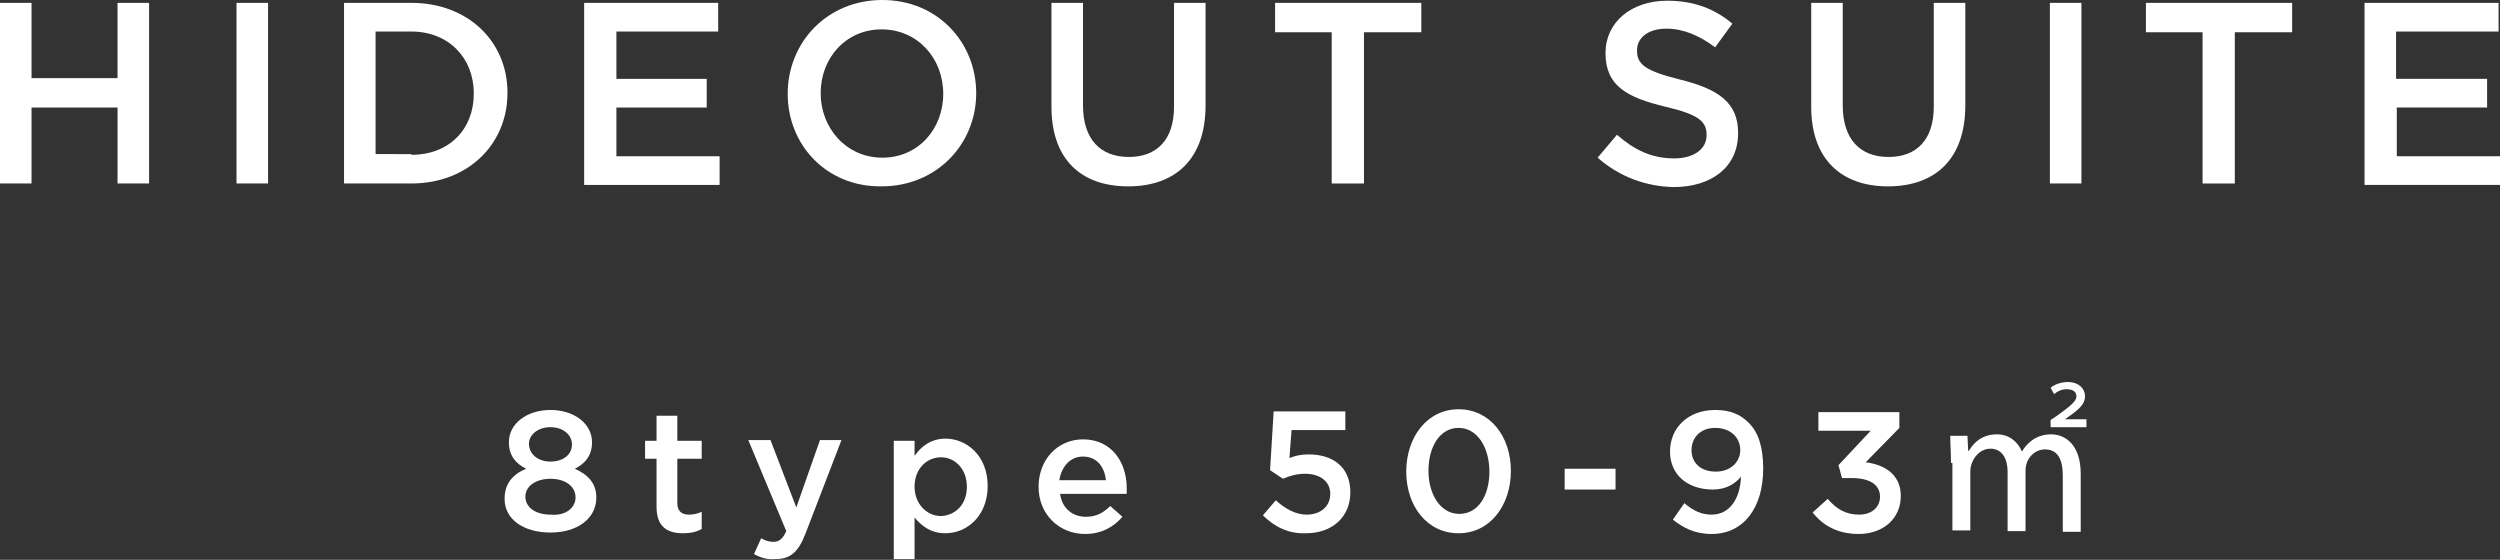 <?xml version="1.0" encoding="utf-8"?>
<!-- Generator: Adobe Illustrator 27.7.0, SVG Export Plug-In . SVG Version: 6.00 Build 0)  -->
<svg version="1.1" id="レイヤー_1" xmlns="http://www.w3.org/2000/svg" xmlns:xlink="http://www.w3.org/1999/xlink" x="0px"
	 y="0px" viewBox="0 0 348.8 78.1" style="enable-background:new 0 0 348.8 78.1;" xml:space="preserve">
<rect x="0" y="0" width="348.8" height="78.1" fill="#333333" stroke="none"/>
<style type="text/css">
	.st0{enable-background:new    ;}
	.st1{fill:#FFFFFF;}
</style>
<g class="st0">
	<path class="st1" d="M0,0.4h4.4v10.5h12V0.4h4.4v25.2h-4.4V15h-12v10.6H0V0.4z"/>
	<path class="st1" d="M33,0.4h4.4v25.2H33V0.4z"/>
</g>
<g class="st0">
	<path class="st1" d="M48,0.4h9.4c7.9,0,13.4,5.4,13.4,12.5V13c0,7.1-5.5,12.6-13.4,12.6H48V0.4z M57.4,21.6c5.3,0,8.7-3.6,8.7-8.5
		V13c0-4.9-3.5-8.6-8.7-8.6h-5v17.1H57.4z"/>
</g>
<g class="st0">
	<path class="st1" d="M81.5,0.4h18.7v4H86v6.6h12.6v4H86v6.8h14.4v4H81.5V0.4z"/>
	<path class="st1" d="M109.9,13.1L109.9,13.1c0-7.2,5.5-13.1,13.2-13.1c7.7,0,13.1,5.9,13.1,13V13c0,7.1-5.5,13-13.2,13
		C115.3,26.1,109.9,20.2,109.9,13.1z M131.6,13.1L131.6,13.1c0-5-3.6-9-8.6-9s-8.5,4-8.5,8.9V13c0,4.9,3.6,9,8.6,9
		S131.6,18,131.6,13.1z"/>
	<path class="st1" d="M146.7,14.9V0.4h4.4v14.3c0,4.7,2.4,7.2,6.4,7.2c3.9,0,6.3-2.4,6.3-7V0.4h4.4v14.3c0,7.5-4.2,11.3-10.8,11.3
		C150.8,26,146.7,22.2,146.7,14.9z"/>
	<path class="st1" d="M185.9,4.5h-8V0.4h20.4v4.1h-8v21.1h-4.5V4.5z"/>
	<path class="st1" d="M222.9,22l2.7-3.2c2.4,2.1,4.8,3.3,8,3.3c2.7,0,4.5-1.3,4.5-3.2v-0.1c0-1.8-1-2.8-5.7-3.9
		c-5.4-1.3-8.4-2.9-8.4-7.5V7.4c0-4.3,3.6-7.3,8.6-7.3c3.7,0,6.6,1.1,9.1,3.2l-2.4,3.3c-2.3-1.7-4.5-2.6-6.8-2.6
		c-2.6,0-4.1,1.3-4.1,3v0.1c0,1.9,1.2,2.8,6,4c5.3,1.3,8.1,3.2,8.1,7.4v0.1c0,4.7-3.7,7.5-9,7.5C229.6,26,226,24.7,222.9,22z"/>
	<path class="st1" d="M252.7,14.9V0.4h4.4v14.3c0,4.7,2.4,7.2,6.4,7.2c3.9,0,6.3-2.4,6.3-7V0.4h4.4v14.3c0,7.5-4.2,11.3-10.8,11.3
		C256.9,26,252.7,22.2,252.7,14.9z"/>
	<path class="st1" d="M286,0.4h4.4v25.2H286V0.4z"/>
</g>
<g class="st0">
	<path class="st1" d="M307.4,4.5h-8V0.4h20.4v4.1h-8v21.1h-4.5V4.5z"/>
</g>
<g class="st0">
	<path class="st1" d="M329.9,0.4h18.7v4h-14.3v6.6H347v4h-12.6v6.8h14.4v4h-18.9V0.4z"/>
</g>
<g class="st0">
	<path class="st1" d="M70.4,69.6L70.4,69.6c0-2.1,1.1-3.4,3-4.2C72,64.7,71,63.6,71,61.7v0c0-2.6,2.5-4.5,5.8-4.5s5.8,1.9,5.8,4.5v0
		c0,1.9-1,3-2.4,3.7c1.8,0.8,3,2,3,4v0c0,3-2.7,4.9-6.4,4.9S70.4,72.5,70.4,69.6z M80.3,69.4L80.3,69.4c0-1.6-1.5-2.6-3.5-2.6
		s-3.5,1-3.5,2.5v0c0,1.4,1.3,2.5,3.5,2.5C79,72,80.3,70.8,80.3,69.4z M79.8,62L79.8,62c0-1.3-1.2-2.4-3-2.4c-1.8,0-3,1.1-3,2.3v0
		c0,1.5,1.3,2.5,3,2.5S79.8,63.5,79.8,62z"/>
	<path class="st1" d="M91.6,70.7V64H90v-2.5h1.6V58h2.9v3.5h3.4V64h-3.4v6.2c0,1.1,0.6,1.6,1.6,1.6c0.6,0,1.2-0.1,1.8-0.4v2.4
		c-0.7,0.4-1.5,0.6-2.6,0.6C93.1,74.4,91.6,73.5,91.6,70.7z"/>
	<path class="st1" d="M105.2,77.3l1-2.2c0.5,0.3,1.1,0.5,1.7,0.5c0.8,0,1.3-0.4,1.8-1.5l-5.3-12.7h3.1l3.6,9.4l3.3-9.4h3l-5,13
		c-1,2.6-2.1,3.6-4.2,3.6C107,78.1,106.1,77.8,105.2,77.3z"/>
	<path class="st1" d="M124.7,61.5h2.9v2.1c0.9-1.3,2.3-2.4,4.3-2.4c3,0,5.9,2.4,5.9,6.6v0c0,4.2-2.9,6.6-5.9,6.6
		c-2.1,0-3.4-1.1-4.3-2.2V78h-2.9V61.5z M134.9,67.9L134.9,67.9c0-2.5-1.7-4.1-3.6-4.1c-2,0-3.7,1.6-3.7,4.1v0
		c0,2.4,1.7,4.1,3.7,4.1C133.3,71.9,134.9,70.4,134.9,67.9z"/>
	<path class="st1" d="M144.9,67.9L144.9,67.9c0-3.7,2.6-6.6,6.2-6.6c4,0,6.1,3.2,6.1,6.8c0,0.3,0,0.5,0,0.8h-9.3
		c0.3,2.1,1.8,3.2,3.6,3.2c1.4,0,2.4-0.5,3.4-1.5l1.7,1.5c-1.2,1.4-2.9,2.4-5.2,2.4C147.8,74.5,144.9,71.8,144.9,67.9z M154.3,67
		c-0.2-1.9-1.3-3.3-3.2-3.3c-1.8,0-3,1.4-3.3,3.3H154.3z"/>
	<path class="st1" d="M176.2,71.9l1.8-2.1c1.3,1.2,2.8,2,4.3,2c2,0,3.3-1.2,3.3-2.9v0c0-1.7-1.4-2.8-3.5-2.8c-1.2,0-2.2,0.3-3.1,0.7
		l-1.8-1.2l0.5-8.2h10V60h-7.5l-0.3,3.9c0.8-0.3,1.5-0.5,2.7-0.5c3.3,0,5.8,1.7,5.8,5.3v0c0,3.4-2.5,5.7-6.2,5.7
		C179.8,74.5,177.8,73.5,176.2,71.9z"/>
	<path class="st1" d="M196.2,65.8L196.2,65.8c0-4.8,2.9-8.7,7.3-8.7c4.4,0,7.3,3.8,7.3,8.6v0c0,4.8-2.9,8.7-7.3,8.7
		S196.2,70.6,196.2,65.8z M207.8,65.8L207.8,65.8c0-3.4-1.7-6.1-4.3-6.1s-4.2,2.6-4.2,6v0c0,3.3,1.7,6,4.3,6S207.8,69.2,207.8,65.8z
		"/>
	<path class="st1" d="M218.3,65.4h7.1v2.9h-7.1V65.4z"/>
	<path class="st1" d="M233.4,72.5l1.6-2.3c1.3,1.1,2.4,1.6,3.8,1.6c2.5,0,4-2.2,4.1-5.3c-0.8,1-2.1,1.8-3.9,1.8c-3.6,0-6-2.1-6-5.3
		v0c0-3.3,2.5-5.8,6.3-5.8c2.1,0,3.5,0.6,4.7,1.8c1.2,1.2,2,3.1,2,6.4v0c0,5.4-2.7,9.1-7.2,9.1C236.4,74.5,234.8,73.6,233.4,72.5z
		 M242.8,62.8L242.8,62.8c0-1.8-1.4-3.1-3.5-3.1c-2.1,0-3.3,1.4-3.3,3.1v0c0,1.8,1.3,3,3.4,3C241.5,65.8,242.8,64.4,242.8,62.8z"/>
	<path class="st1" d="M252.9,71.5l2.1-1.9c1.2,1.4,2.5,2.2,4.4,2.2c1.7,0,2.9-1,2.9-2.5v0c0-1.7-1.5-2.6-3.9-2.6h-1.4l-0.5-1.8
		l4.5-4.8h-7.3v-2.6H265v2.2l-4.7,4.8c2.5,0.3,4.9,1.6,4.9,4.7v0c0,3.1-2.4,5.3-5.9,5.3C256.4,74.5,254.3,73.3,252.9,71.5z"/>
</g>
<g class="st0">
	<path class="st1" d="M272.2,64.6c0-1.4-0.1-2.7-0.1-3.8h2.4l0.1,2.1l0.1,0c0.7-1.2,1.9-2.3,3.9-2.3c1.7,0,2.9,1,3.5,2.4h0
		c0.6-1,1.8-2.4,4.1-2.4c1.9,0,4.1,1.4,4.1,5.5v8.1h-2.5v-7.8c0-2.3-0.7-3.7-2.5-3.7c-1.3,0-2.7,1.1-2.7,3v8.4h-2.5v-8.3
		c0-1.7-0.7-3.2-2.4-3.2c-1.6,0-2.8,1.6-2.8,3.2v8.2h-2.5V64.6z M286.1,59.4v-0.8l0.9-0.6c2.1-1.5,2.7-2.1,2.7-2.7
		c0-0.5-0.3-1-1.4-1c-0.6,0-1.3,0.3-1.7,0.7l-0.5-0.9c0.6-0.5,1.5-0.8,2.4-0.8c1.5,0,2.4,0.9,2.4,2c0,1-0.7,1.7-2.1,2.7l-0.7,0.5v0
		h3v1.1H286.1z"/>
</g>
</svg>

